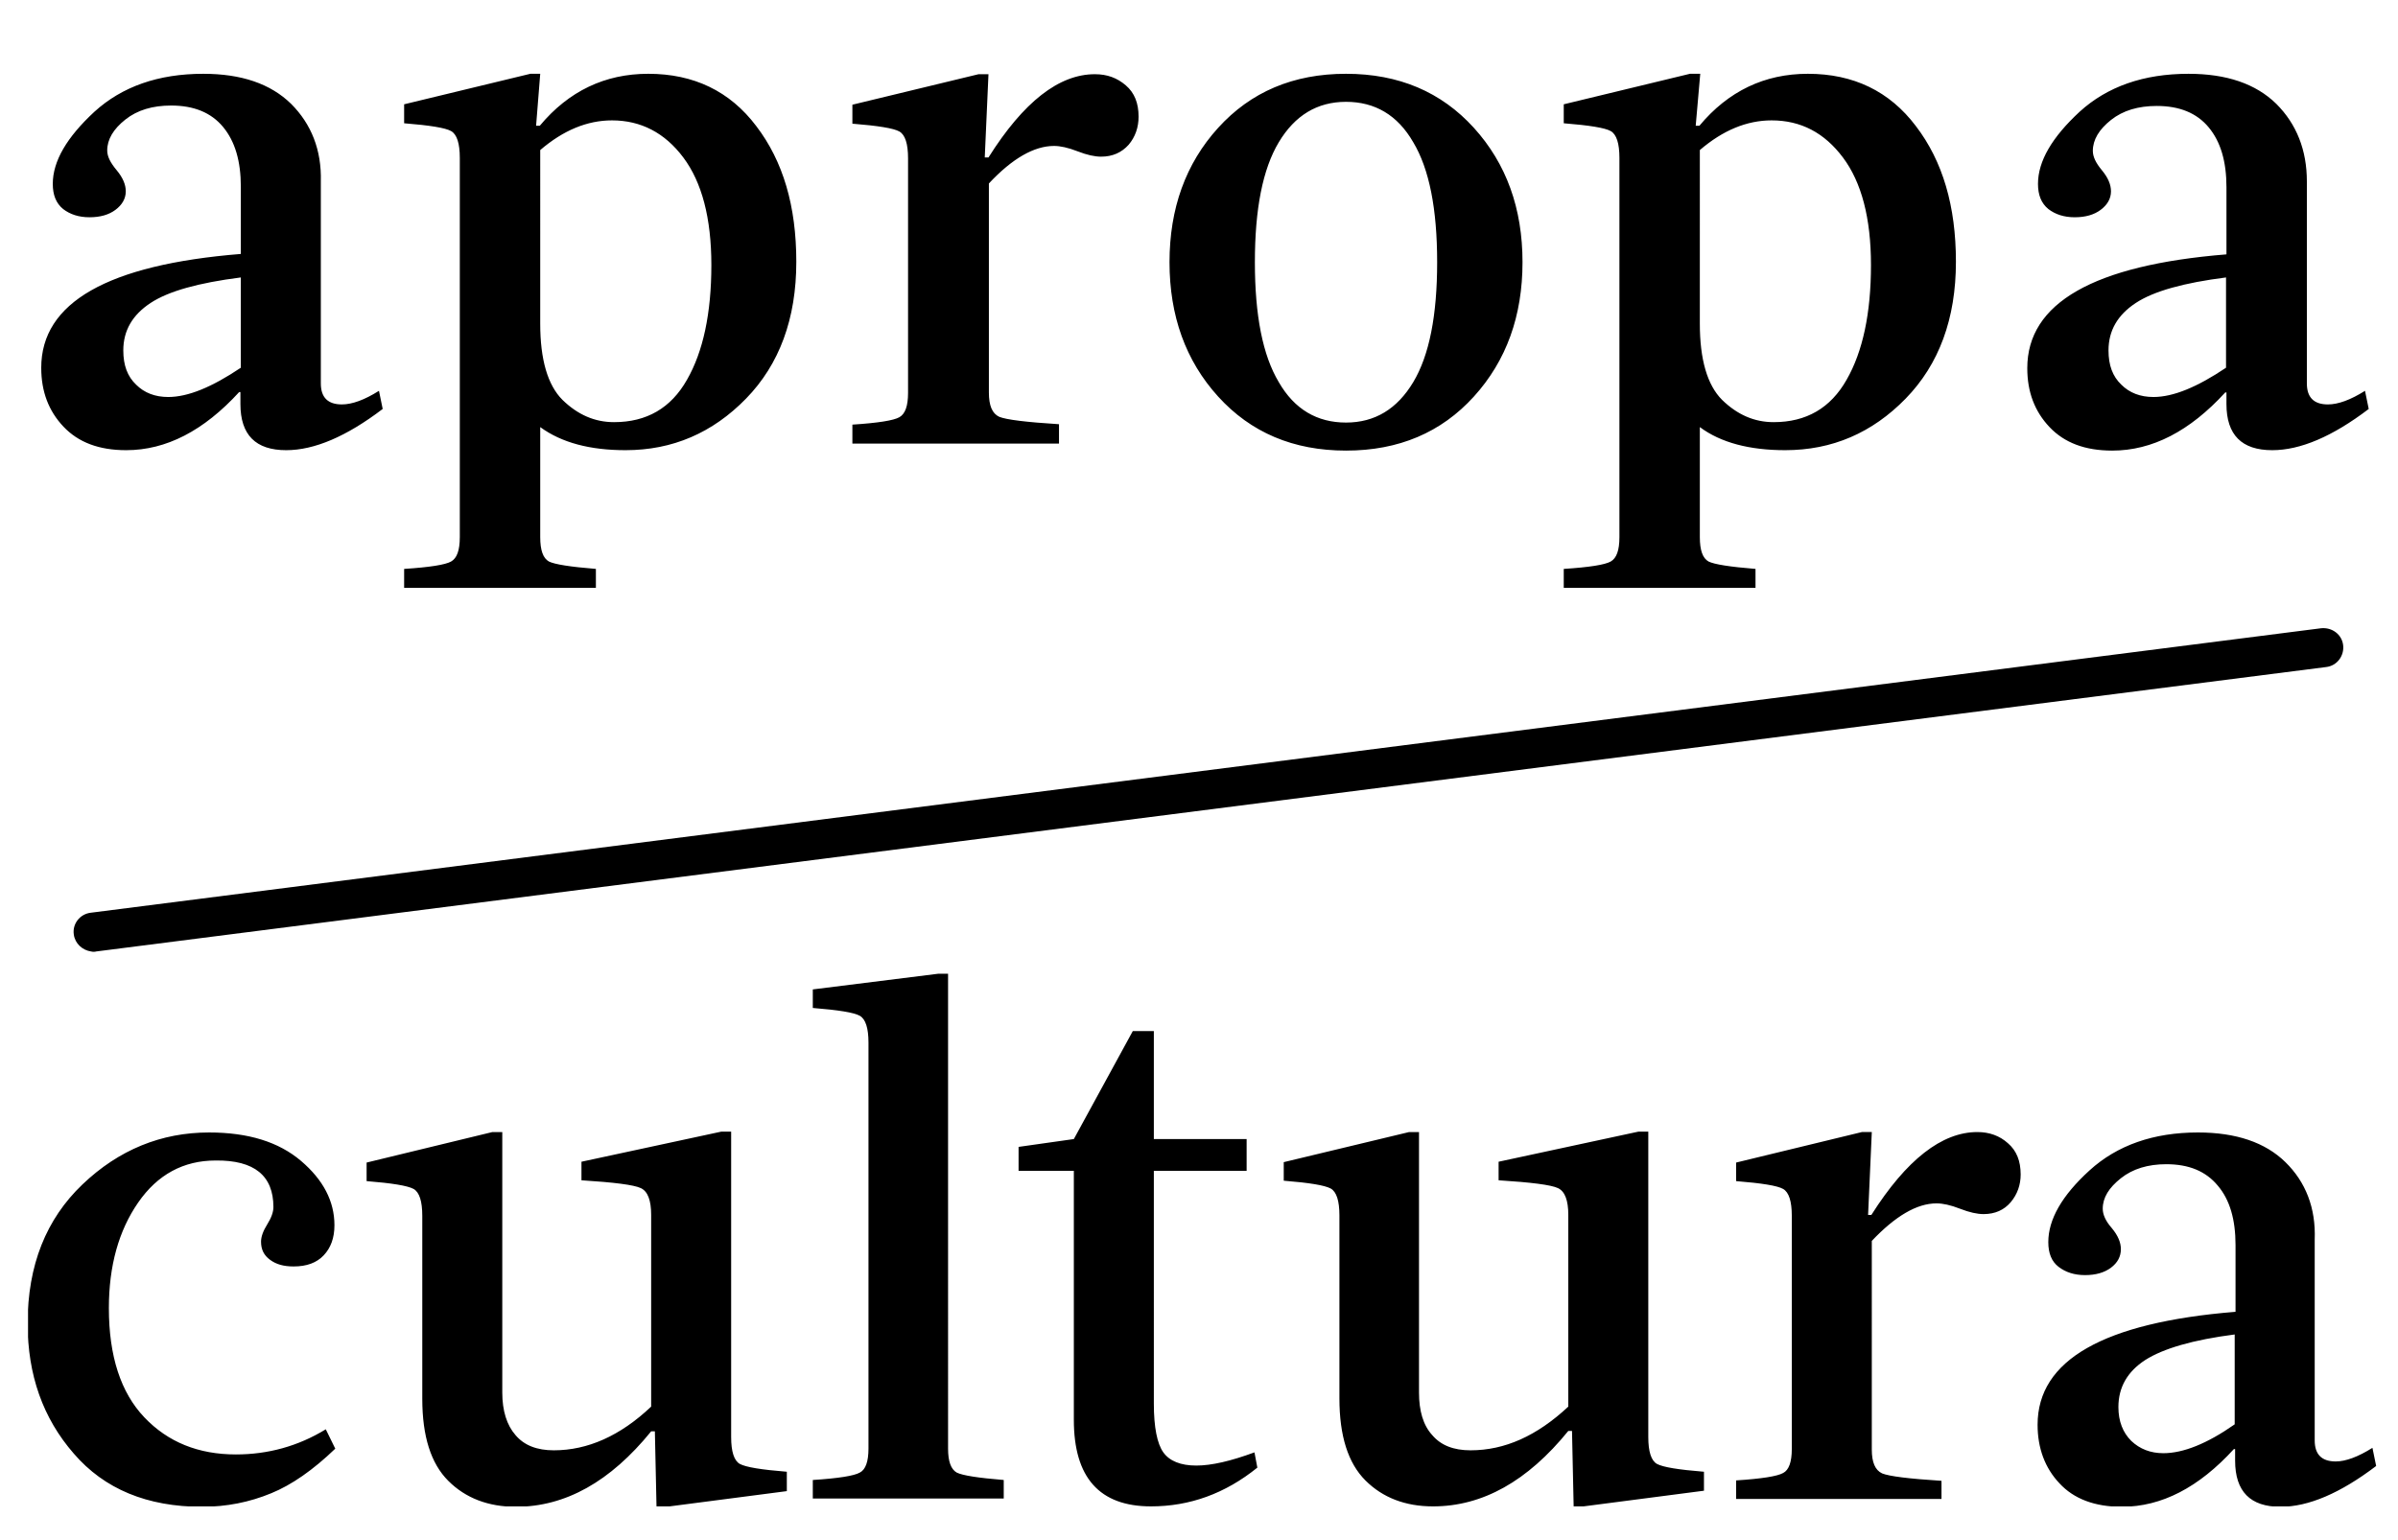 <?xml version="1.0" encoding="utf-8"?>
<!-- Generator: Adobe Illustrator 23.0.1, SVG Export Plug-In . SVG Version: 6.00 Build 0)  -->
<svg version="1.1" id="Capa_1" xmlns="http://www.w3.org/2000/svg" xmlns:xlink="http://www.w3.org/1999/xlink" x="0px" y="0px"
	 viewBox="0 0 581.5 373.5" style="enable-background:new 0 0 581.5 373.5;" xml:space="preserve">
<style type="text/css">
	.st0{clip-path:url(#SVGID_2_);}
</style>
<g>
	<defs>
		<rect id="SVGID_1_" x="6.8" y="17.9" width="569.5" height="347.5"/>
	</defs>
	<clipPath id="SVGID_2_">
		<use xlink:href="#SVGID_1_"  style="overflow:visible;"/>
	</clipPath>
	<path class="st0" d="M22.1,230.8c-2.1-0.3-3.9-1.9-4.2-4.1c-0.4-2.6,1.5-5,4.1-5.3l540.8-69c2.7-0.3,5.1,1.5,5.4,4.1
		c0.3,2.6-1.5,5-4.1,5.3l-540.8,69C23,230.9,22.5,230.9,22.1,230.8"/>
	<path class="st0" d="M70.6,25.2c-5-4.9-12.1-7.3-21.3-7.3c-10.9,0-19.7,3.1-26.4,9.2c-6.7,6.2-10.1,12-10.1,17.5
		c0,2.7,0.8,4.7,2.5,6.1c1.7,1.3,3.8,2,6.4,2s4.7-0.6,6.3-1.8c1.6-1.2,2.5-2.7,2.5-4.5c0-1.6-0.7-3.3-2.2-5.1
		C26.8,39.5,26,38,26,36.5c0-2.7,1.5-5.2,4.4-7.5c2.9-2.3,6.6-3.4,11.1-3.4c5.5,0,9.7,1.7,12.6,5.2c2.9,3.5,4.3,8.3,4.3,14.5v16.3
		C26.1,64.2,10,73.4,10,89.2c0,5.8,1.8,10.5,5.4,14.3c3.6,3.8,8.6,5.7,15.2,5.7c9.7,0,18.8-4.7,27.4-14.1h0.3V98
		c0,7.5,3.7,11.2,11.1,11.2c6.8,0,14.6-3.3,23.4-10l-0.9-4.4c-3.5,2.2-6.5,3.3-9,3.3c-3.4,0-5.1-1.7-5.1-5.1v-49
		C78,36.4,75.5,30.1,70.6,25.2 M40.8,96.3c-3.2,0-5.8-1-7.8-3c-2.1-2-3.1-4.7-3.1-8.3c0-4.8,2.2-8.6,6.6-11.5
		c4.4-2.9,11.7-4.9,21.9-6.2v21.9C51.4,93.9,45.6,96.3,40.8,96.3 M131,17.9h-2.4L98,25.3v4.6c6.2,0.5,10,1.1,11.4,1.9
		c1.4,0.8,2.1,3,2.1,6.5v92c0,3.2-0.7,5.1-2.1,5.9c-1.4,0.8-5.2,1.4-11.4,1.8v4.6h46.5v-4.6c-6.2-0.5-10-1.1-11.4-1.8
		c-1.4-0.8-2.1-2.7-2.1-5.9v-26.7c5.2,3.8,12.1,5.6,20.7,5.6c11.4,0,21.1-4.2,29.2-12.5c8.1-8.3,12.2-19.4,12.2-33.2
		c0-13.5-3.2-24.4-9.7-32.9c-6.4-8.5-15.2-12.7-26.2-12.7c-10.5,0-19.3,4.2-26.3,12.6h-0.9L131,17.9z M165.7,38.2
		c4.5,6,6.8,14.7,6.8,26.1c0,11.7-2,21-5.9,27.8c-3.9,6.9-9.8,10.3-17.7,10.3c-4.7,0-8.8-1.8-12.5-5.4c-3.6-3.6-5.4-9.8-5.4-18.5
		V36.4c5.6-4.8,11.4-7.2,17.4-7.2C155.4,29.2,161.2,32.2,165.7,38.2 M256.8,107.5v-4.6c-8-0.5-12.8-1.1-14.5-1.8
		c-1.7-0.8-2.5-2.7-2.5-5.9V44.5c5.7-6.1,11-9.1,15.8-9.1c1.5,0,3.4,0.4,5.7,1.3c2.3,0.9,4.2,1.3,5.7,1.3c2.8,0,5-1,6.7-2.9
		c1.6-1.9,2.4-4.2,2.4-6.8c0-3.3-1-5.8-3.1-7.6c-2.1-1.8-4.5-2.7-7.5-2.7c-8.7,0-17.3,6.7-25.8,20.2h-0.9l0.9-20.2h-2.4l-30.6,7.4
		v4.6c6.2,0.5,10,1.1,11.4,1.9c1.4,0.8,2.1,3,2.1,6.5v56.9c0,3.2-0.7,5.1-2.1,5.9c-1.4,0.8-5.2,1.4-11.4,1.8v4.6H256.8z M369.2,63.6
		c0-13-3.9-23.9-11.8-32.6c-7.9-8.7-18.2-13.1-31-13.1c-12.8,0-23.1,4.4-31,13.1c-7.9,8.7-11.8,19.6-11.8,32.6
		c0,13,3.9,23.9,11.8,32.6c7.9,8.7,18.2,13.1,31,13.1c12.8,0,23.1-4.4,31-13.1C365.3,87.5,369.2,76.6,369.2,63.6 M348.5,63.6
		c0,12.9-1.9,22.6-5.8,29.1c-3.9,6.5-9.3,9.8-16.3,9.8c-7,0-12.5-3.2-16.3-9.8c-3.9-6.5-5.8-16.2-5.8-29.1c0-12.9,1.9-22.6,5.8-29.1
		c3.9-6.5,9.3-9.8,16.3-9.8c7,0,12.5,3.2,16.3,9.8C346.6,41,348.5,50.7,348.5,63.6 M412.3,17.9h-2.5l-30.6,7.4v4.6
		c6.2,0.5,10,1.1,11.4,1.9c1.4,0.8,2.1,3,2.1,6.5v92c0,3.2-0.7,5.1-2.1,5.9c-1.4,0.8-5.2,1.4-11.4,1.8v4.6h46.5v-4.6
		c-6.2-0.5-10-1.1-11.4-1.8c-1.4-0.8-2.1-2.7-2.1-5.9v-26.7c5.1,3.8,12.1,5.6,20.7,5.6c11.4,0,21.1-4.2,29.2-12.5
		c8.1-8.3,12.2-19.4,12.2-33.2c0-13.5-3.2-24.4-9.7-32.9c-6.4-8.5-15.2-12.7-26.2-12.7c-10.5,0-19.3,4.2-26.3,12.6h-0.9L412.3,17.9z
		 M446.9,38.2c4.5,6,6.8,14.7,6.8,26.1c0,11.7-2,21-5.9,27.8c-3.9,6.9-9.8,10.3-17.7,10.3c-4.7,0-8.8-1.8-12.5-5.4
		c-3.6-3.6-5.4-9.8-5.4-18.5V36.4c5.6-4.8,11.4-7.2,17.4-7.2C436.7,29.2,442.4,32.2,446.9,38.2 M552,25.2c-5-4.9-12.1-7.3-21.3-7.3
		c-10.9,0-19.7,3.1-26.4,9.2c-6.7,6.2-10.1,12-10.1,17.5c0,2.7,0.8,4.7,2.5,6.1c1.7,1.3,3.8,2,6.4,2c2.6,0,4.7-0.6,6.3-1.8
		c1.6-1.2,2.5-2.7,2.5-4.5c0-1.6-0.7-3.3-2.2-5.1c-1.5-1.8-2.2-3.3-2.2-4.7c0-2.7,1.5-5.2,4.4-7.5c2.9-2.3,6.6-3.4,11.1-3.4
		c5.5,0,9.7,1.7,12.6,5.2c2.9,3.5,4.3,8.3,4.3,14.5v16.3c-32.2,2.6-48.3,11.8-48.3,27.6c0,5.8,1.8,10.5,5.4,14.3
		c3.6,3.8,8.6,5.7,15.2,5.7c9.7,0,18.8-4.7,27.4-14.1h0.3V98c0,7.5,3.7,11.2,11.1,11.2c6.8,0,14.6-3.3,23.4-10l-0.9-4.4
		c-3.5,2.2-6.5,3.3-9,3.3c-3.4,0-5.1-1.7-5.1-5.1v-49C559.4,36.4,556.9,30.1,552,25.2 M522.2,96.3c-3.2,0-5.8-1-7.8-3
		c-2.1-2-3.1-4.7-3.1-8.3c0-4.8,2.2-8.6,6.6-11.5c4.4-2.9,11.7-4.9,21.9-6.2v21.9C532.8,93.9,527,96.3,522.2,96.3"/>
	<path class="st0" d="M66.3,292.8c0,1.2-0.5,2.6-1.5,4.2c-1,1.6-1.5,3-1.5,4.2c0,1.9,0.7,3.3,2.2,4.4c1.5,1.1,3.3,1.6,5.7,1.6
		c3.2,0,5.6-0.9,7.3-2.7c1.7-1.8,2.6-4.2,2.6-7.3c0-5.8-2.7-11-8.1-15.6c-5.4-4.6-12.8-6.9-22.3-6.9c-11.6,0-21.9,4.2-30.7,12.6
		c-8.8,8.4-13.3,19.6-13.3,33.7c0,12.5,3.7,23,11.2,31.6c7.4,8.6,17.8,12.9,31.1,12.9c5.9,0,11.5-1.1,16.8-3.3
		c4.9-2,10.1-5.6,15.5-10.8l-2.3-4.7c-6.7,4.1-14,6.1-21.8,6.1c-9.1,0-16.5-3-22.2-9c-5.7-6-8.6-14.8-8.6-26.5
		c0-10.3,2.4-18.8,7.1-25.6c4.7-6.8,11-10.2,18.8-10.2C61.7,281.4,66.3,285.2,66.3,292.8 M134.3,351.8c-4.1,0-7.2-1.2-9.3-3.7
		c-2.1-2.4-3.2-5.9-3.2-10.3v-63.2h-2.4L88.9,282v4.5c6.2,0.5,9.9,1.1,11.4,1.9c1.4,0.8,2.1,3,2.1,6.5v44.4c0,9.1,2.1,15.7,6.3,19.9
		c4.2,4.2,9.7,6.3,16.4,6.3c12,0,22.9-6.1,32.8-18.3h0.9l0.4,18.3h2.4l29.2-3.8V357c-6.2-0.5-9.9-1.1-11.4-1.9
		c-1.4-0.8-2.1-3-2.1-6.5v-74.1h-2.4l-33.9,7.3v4.5c7.9,0.5,12.7,1.1,14.4,1.9c1.7,0.8,2.5,3,2.5,6.5v46.5
		C150.4,348.3,142.5,351.8,134.3,351.8 M227.5,236.2l-30.4,3.8v4.5c6.2,0.5,10,1.1,11.4,1.9c1.4,0.8,2.1,3,2.1,6.5v98.5
		c0,3.1-0.7,5.1-2.1,5.8c-1.4,0.8-5.2,1.4-11.4,1.8v4.5h46.3v-4.5c-6.2-0.5-10-1.1-11.4-1.8c-1.4-0.8-2.1-2.7-2.1-5.8V236.2H227.5z
		 M302.3,284v-7.7h-22.5v-26.2h-5.1l-14.3,26.2l-13.4,1.9v5.8h13.4v60.4c0,14,6.2,21,18.7,21c9.4,0,18-3.1,25.8-9.4l-0.7-3.7
		c-5.7,2.1-10.4,3.2-14.1,3.2c-3.8,0-6.5-1.1-8-3.2s-2.3-6.1-2.3-11.8V284H302.3z M356.6,351.8c-4.1,0-7.2-1.2-9.3-3.7
		c-2.2-2.4-3.2-5.9-3.2-10.3v-63.2h-2.4l-30.4,7.3v4.5c6.2,0.5,9.9,1.1,11.4,1.9c1.4,0.8,2.1,3,2.1,6.5v44.4
		c0,9.1,2.1,15.7,6.3,19.9c4.2,4.2,9.7,6.3,16.4,6.3c12,0,22.9-6.1,32.8-18.3h0.9l0.4,18.3h2.4l29.2-3.8V357
		c-6.2-0.5-9.9-1.1-11.4-1.9c-1.4-0.8-2.1-3-2.1-6.5v-74.1h-2.4l-33.9,7.3v4.5c7.9,0.5,12.7,1.1,14.4,1.9c1.7,0.8,2.5,3,2.5,6.5
		v46.5C372.7,348.3,364.9,351.8,356.6,351.8 M470.8,363.7v-4.5c-7.9-0.5-12.7-1.1-14.4-1.8c-1.7-0.8-2.5-2.7-2.5-5.8V301
		c5.7-6,10.9-9.1,15.7-9.1c1.5,0,3.4,0.4,5.7,1.3c2.3,0.9,4.2,1.3,5.7,1.3c2.8,0,5-1,6.6-2.9c1.6-1.9,2.4-4.2,2.4-6.7
		c0-3.3-1-5.8-3.1-7.6c-2-1.8-4.5-2.7-7.4-2.7c-8.6,0-17.2,6.7-25.7,20.1H453l0.9-20.1h-2.4L421,282v4.5c6.2,0.5,10,1.1,11.4,1.9
		c1.4,0.8,2.1,3,2.1,6.5v56.6c0,3.1-0.7,5.1-2.1,5.8c-1.4,0.8-5.2,1.4-11.4,1.8v4.5H470.8z M554.2,281.9c-4.9-4.8-12-7.2-21.2-7.2
		c-10.8,0-19.6,3.1-26.3,9.2c-6.7,6.1-10,11.9-10,17.4c0,2.7,0.8,4.7,2.5,6c1.7,1.3,3.8,2,6.4,2c2.6,0,4.7-0.6,6.3-1.8
		c1.6-1.2,2.4-2.7,2.4-4.5c0-1.6-0.7-3.3-2.2-5.1c-1.5-1.7-2.2-3.3-2.2-4.7c0-2.7,1.5-5.1,4.4-7.4c2.9-2.3,6.6-3.4,11-3.4
		c5.5,0,9.6,1.7,12.5,5.2c2.9,3.4,4.3,8.2,4.3,14.4v16.2c-32,2.6-48,11.7-48,27.4c0,5.7,1.8,10.5,5.3,14.2c3.5,3.8,8.6,5.7,15.1,5.7
		c9.7,0,18.7-4.7,27.2-14h0.3v2.8c0,7.5,3.7,11.2,11,11.2c6.8,0,14.5-3.3,23.2-9.9l-0.9-4.4c-3.5,2.2-6.5,3.3-8.9,3.3
		c-3.4,0-5.1-1.7-5.1-5.1v-48.7C561.6,293,559.1,286.7,554.2,281.9 M524.6,352.5c-3.1,0-5.7-1-7.8-3c-2-2-3.1-4.7-3.1-8.2
		c0-4.8,2.2-8.6,6.5-11.4c4.4-2.8,11.6-4.9,21.7-6.2v21.8C535.2,350.2,529.4,352.5,524.6,352.5"/>
</g>
</svg>
